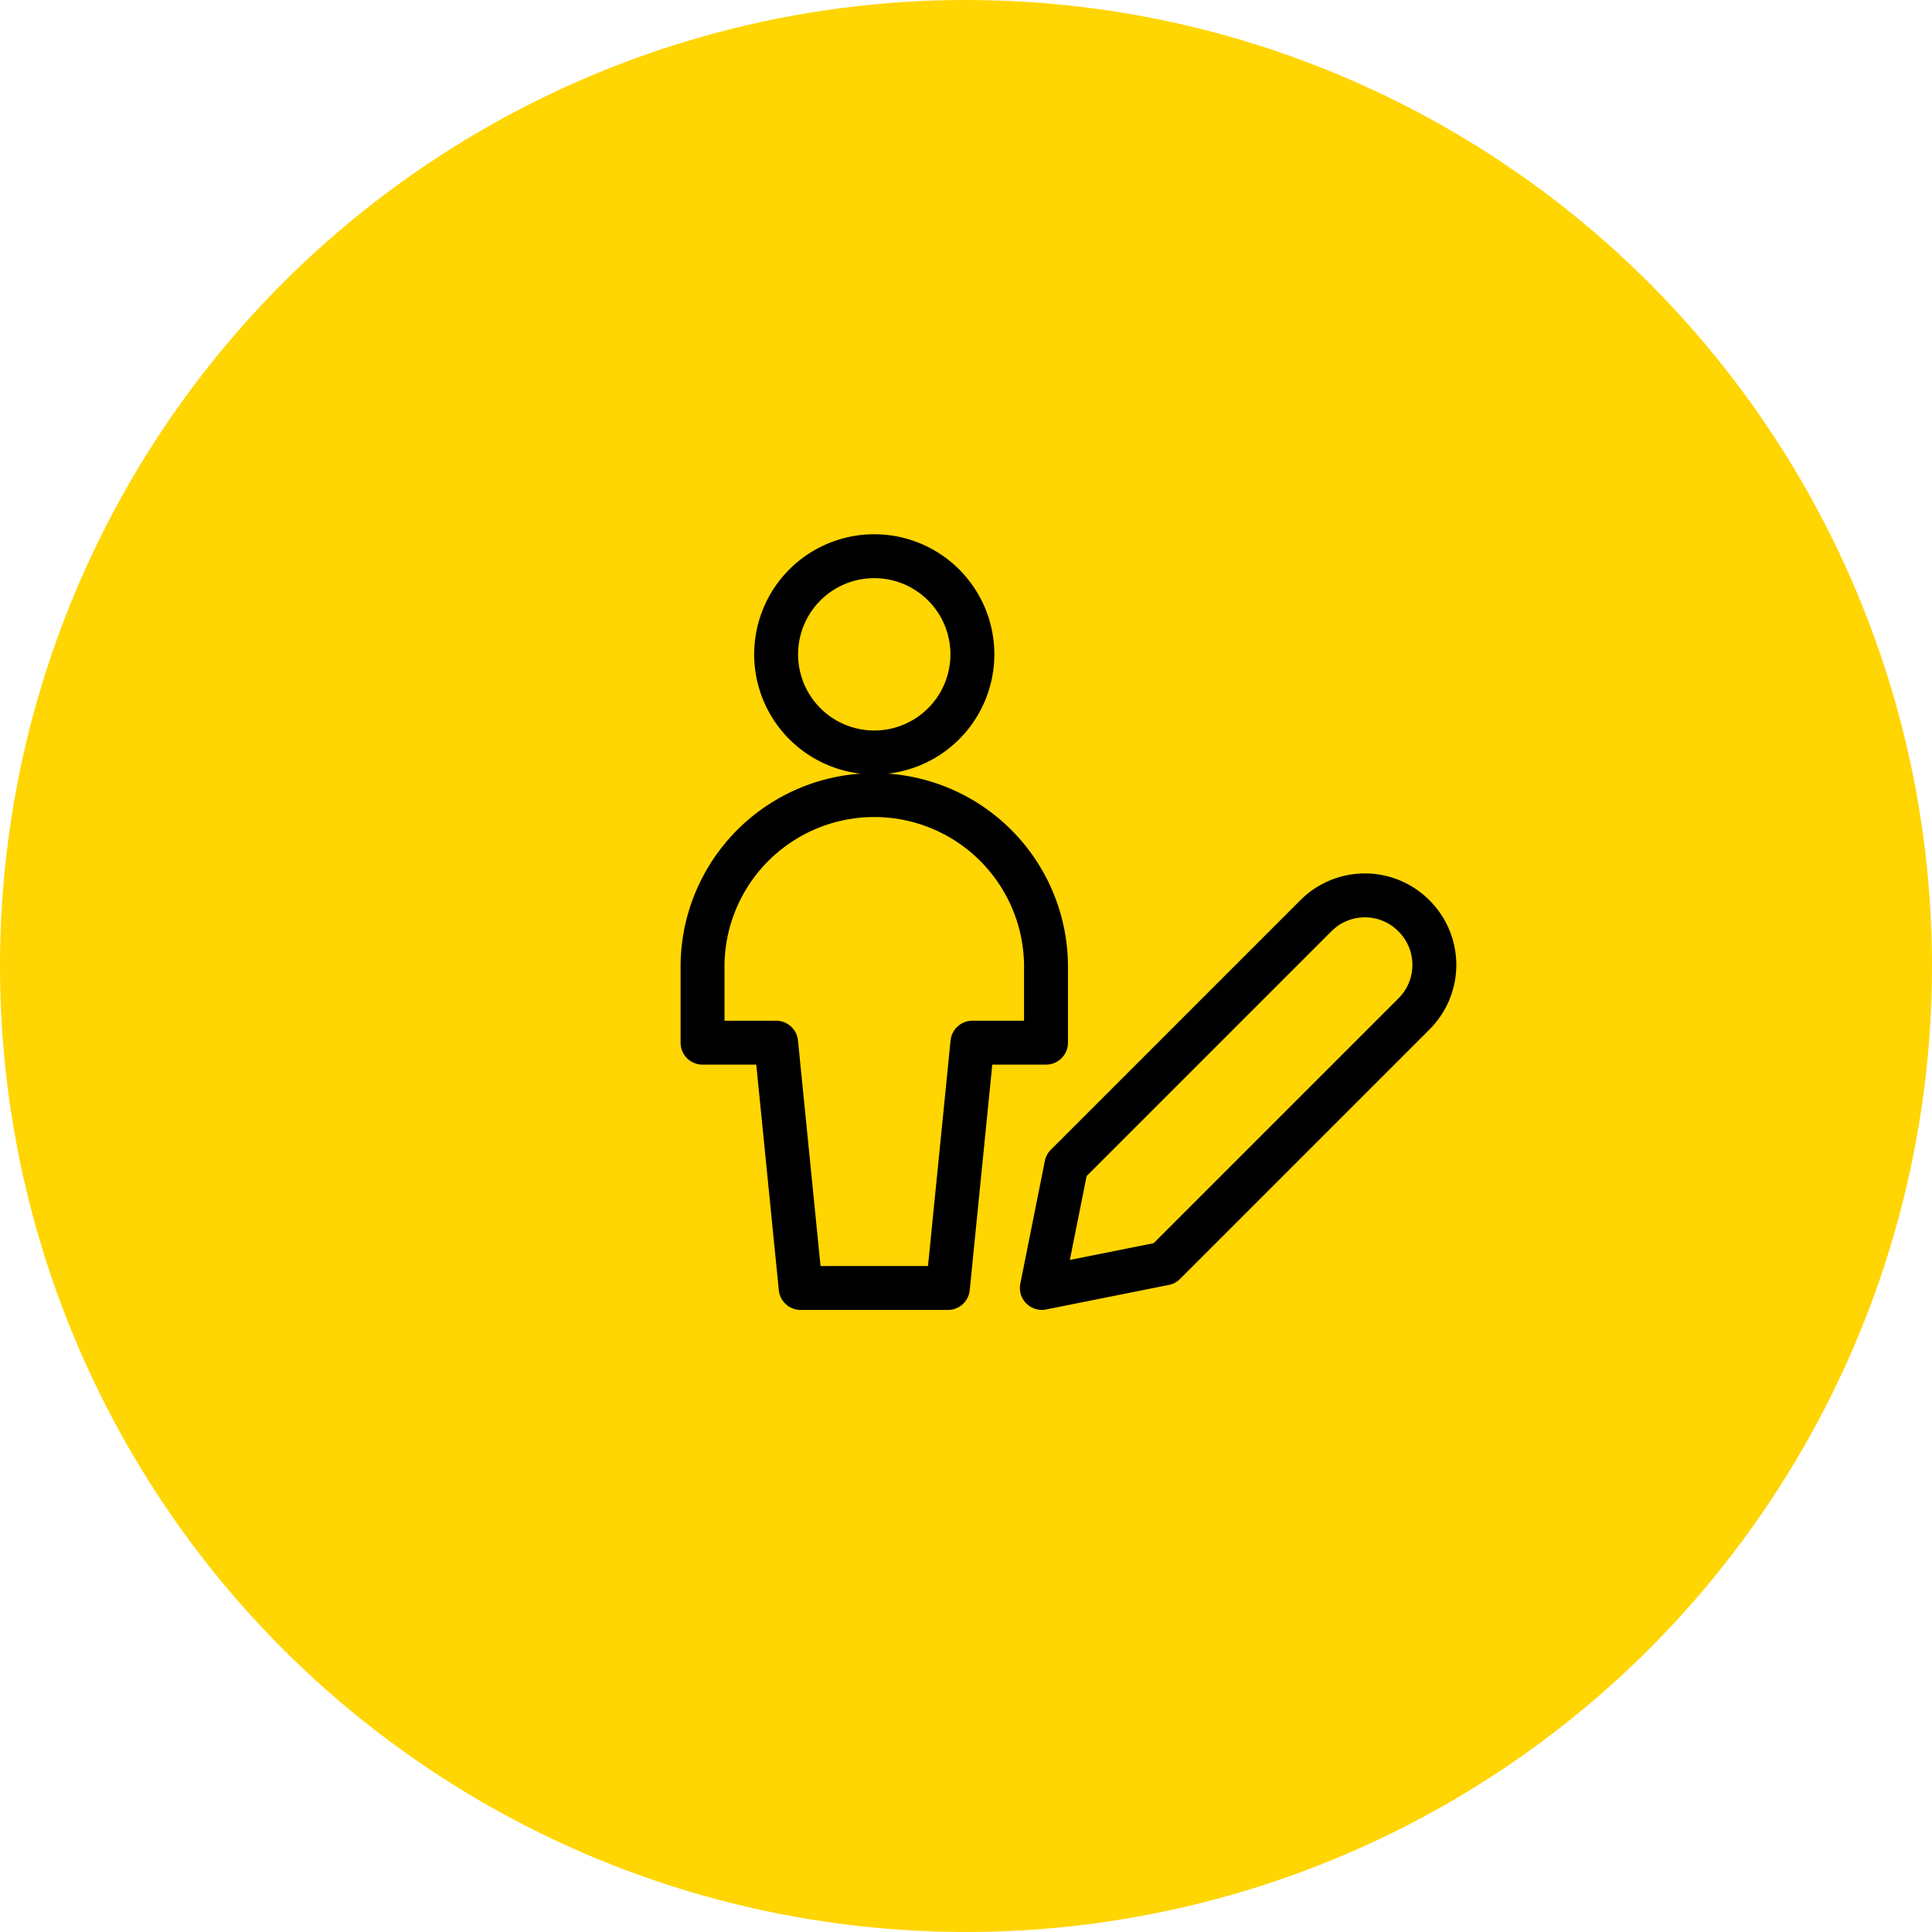 <?xml version="1.0" encoding="UTF-8" standalone="no"?>
<svg xmlns="http://www.w3.org/2000/svg" height="66" viewBox="0 0 66 66" width="66">
  <defs>
    <style>.a{fill:#ffd502;}.b{fill:none;stroke:#000;stroke-linecap:round;stroke-linejoin:round;stroke-width:1.5px;}</style>
  </defs>
  <g transform="translate(-785 -439)">
    <circle class="a" cx="33" cy="33" r="33" transform="translate(785 439)"/>
    <g transform="translate(390.25 -444.75)">
      <g transform="translate(418.75 902.75)">
        <path class="b" d="M441.967,917.294l-8.526,8.526-4.19.838.838-4.191,8.526-8.526a2.362,2.362,0,0,1,3.343,0l.009.01a2.362,2.362,0,0,1,0,3.342Z" transform="translate(-417.66 -901.66)"/>
        <path class="b" d="M424.352,909.455A3.352,3.352,0,1,0,421,906.1,3.352,3.352,0,0,0,424.352,909.455Z" transform="translate(-418.486 -902.75)"/>
        <path class="b" d="M430.483,916.117a5.867,5.867,0,1,0-11.733,0v2.514h2.514l.838,8.381h5.029l.838-8.381h2.514Z" transform="translate(-418.75 -902.012)"/>
      </g>
    </g>
  </g>
</svg>
